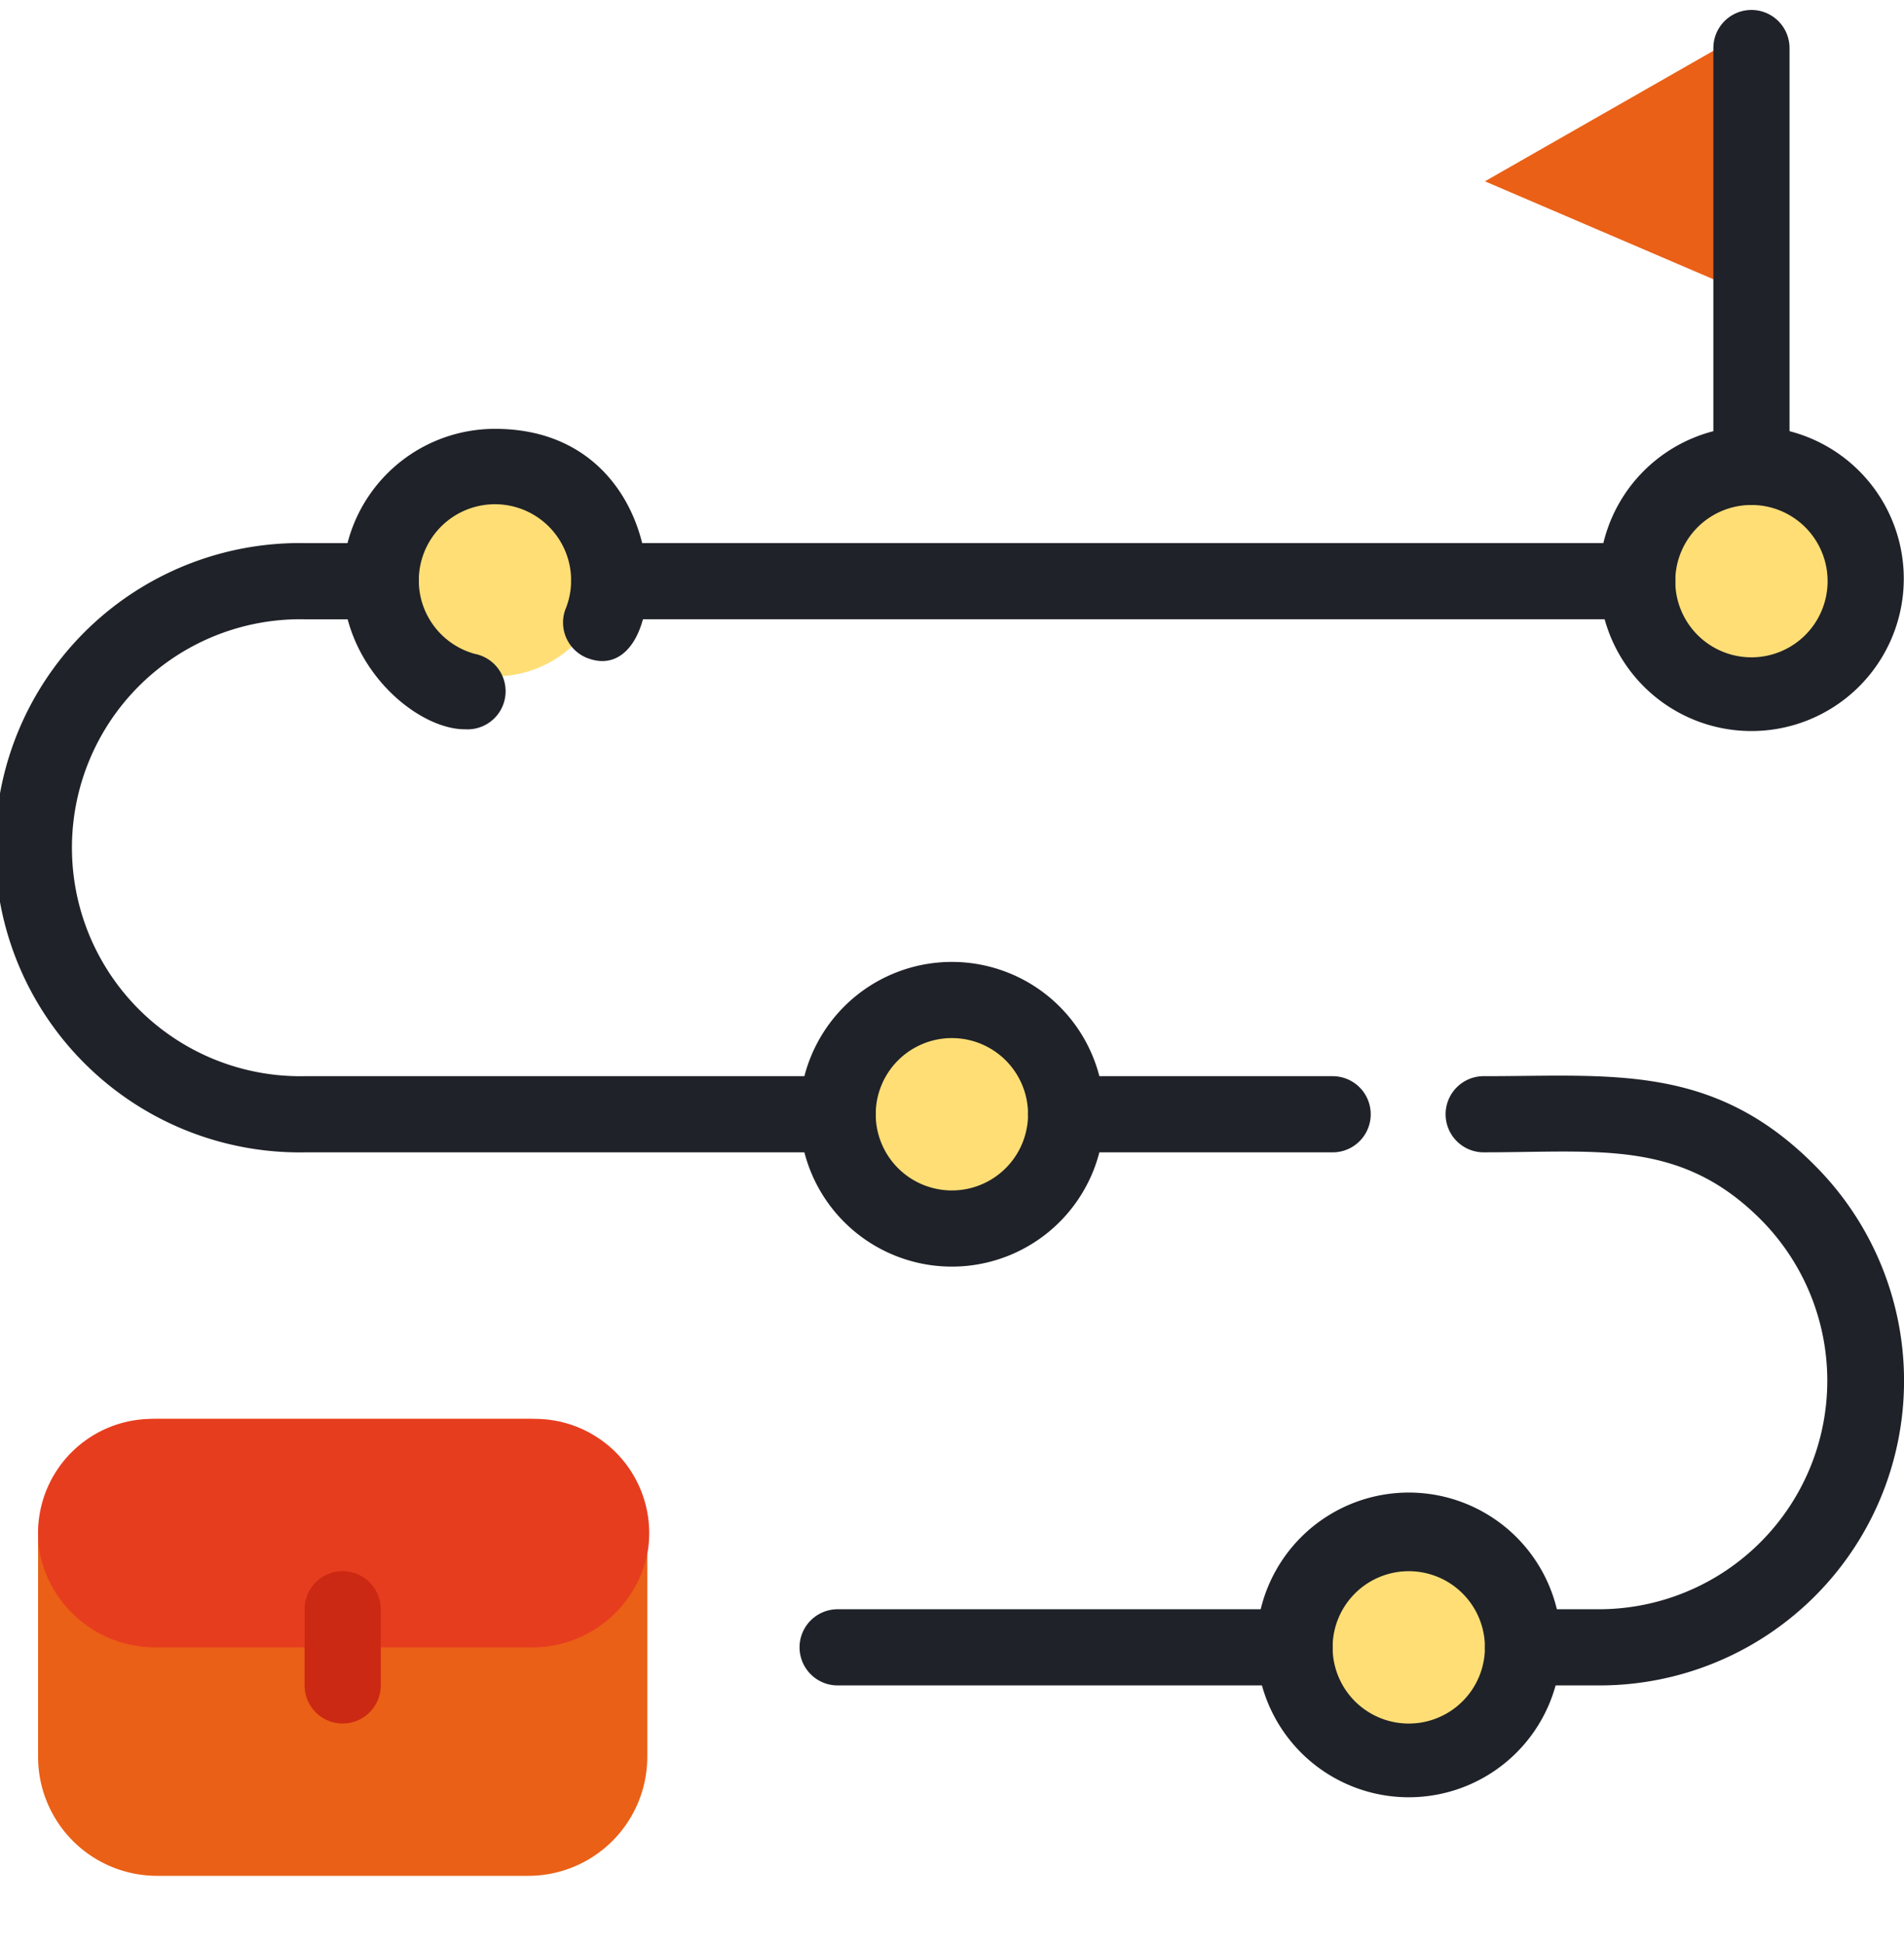 <svg xmlns="http://www.w3.org/2000/svg" width="48" height="49" viewBox="0 0 48 49"><path fill="#ea6016" d="M3.96 47.28a3 3 0 0 1-3-3v-5.517a3 3 0 0 1 3-3h9.358a3 3 0 0 1 3 3v5.517a3 3 0 0 1-3 3z"/><path fill="#e73d1f" d="M13.304 41.522h-9.33a2.966 2.966 0 0 1-2.966-2.352 2.879 2.879 0 0 1 2.831-3.407h9.6a2.88 2.88 0 0 1 2.879 3.407 2.966 2.966 0 0 1-3.014 2.352z"/><path fill="#ffde76" d="M32.636 41.042a2.88 2.88 0 1 1 5.759 0 2.88 2.88 0 0 1-5.76 0z"/><path fill="#ffde76" d="M21.117 27.605a2.88 2.88 0 1 1 5.76 0 2.88 2.88 0 0 1-5.76 0z"/><path fill="#ffde76" d="M9.599 14.168a2.88 2.88 0 1 1 5.759 0 2.88 2.88 0 0 1-5.76 0z"/><path fill="#ffde76" d="M41.275 14.168a2.88 2.88 0 1 1 5.759 0 2.88 2.88 0 0 1-5.76 0z"/><path fill="#ea6016" d="M44.154 7.45l-6.719-2.88 6.72-3.838z"/><path fill="#1f2228" d="M21.117 29.045H7.68a7.679 7.679 0 1 1 0-15.356h1.92a.96.96 0 1 1 0 1.92h-1.92a5.759 5.759 0 1 0 0 11.516h13.438a.96.96 0 1 1 0 1.92z"/><path fill="#1f2228" d="M32.636 42.481H21.117a.96.96 0 1 1 0-1.92h11.519a.96.96 0 1 1 0 1.92z"/><path fill="#1f2228" d="M40.315 42.481h-1.92a.96.96 0 1 1 0-1.92h1.92a5.76 5.76 0 0 0 4.07-9.827c-2.016-2.016-4.07-1.69-6.95-1.69a.96.96 0 1 1 0-1.919c3.196 0 5.76-.326 8.313 2.246a7.677 7.677 0 0 1-5.433 13.11z"/><path fill="#1f2228" d="M33.596 29.045h-6.72a.96.96 0 1 1 0-1.92h6.72a.96.96 0 1 1 0 1.92z"/><path fill="#1f2228" d="M41.275 15.608H15.358a.96.96 0 1 1 0-1.92h25.917a.96.96 0 1 1 0 1.92z"/><path fill="#cb2913" d="M7.679 42.481v-1.92a.96.96 0 0 1 1.92 0v1.92a.96.96 0 0 1-1.92 0z"/><path fill="#1f2228" d="M37.435 41.522a1.92 1.92 0 1 1-3.84 0 1.92 1.92 0 0 1 3.84 0zm1.92 0a3.84 3.84 0 1 0-7.679 0 3.84 3.84 0 0 0 7.679 0z"/><path fill="#1f2228" d="M25.917 28.085a1.92 1.92 0 1 1-3.84 0 1.92 1.92 0 0 1 3.84 0zm1.92 0a3.84 3.84 0 1 0-7.68 0 3.84 3.84 0 0 0 7.68 0z"/><path fill="#1f2228" d="M11.72 18.382c-1.219 0-3.081-1.574-3.081-3.734a3.84 3.84 0 0 1 3.84-3.839c4.799 0 4.53 6.719 2.284 5.759a.96.96 0 0 1-.49-1.257 1.92 1.92 0 1 0-2.303 1.17.96.96 0 0 1-.25 1.9z"/><path fill="#1f2228" d="M46.074 14.648a1.92 1.92 0 1 1-3.84 0 1.92 1.92 0 0 1 3.84 0zm1.92 0a3.84 3.84 0 1 0-7.679 0 3.84 3.84 0 0 0 7.679 0z"/><path fill="#1f2228" d="M43.194 11.77V1.211a.96.96 0 0 1 1.92 0v10.557a.96.96 0 0 1-1.92 0z"/></svg>
